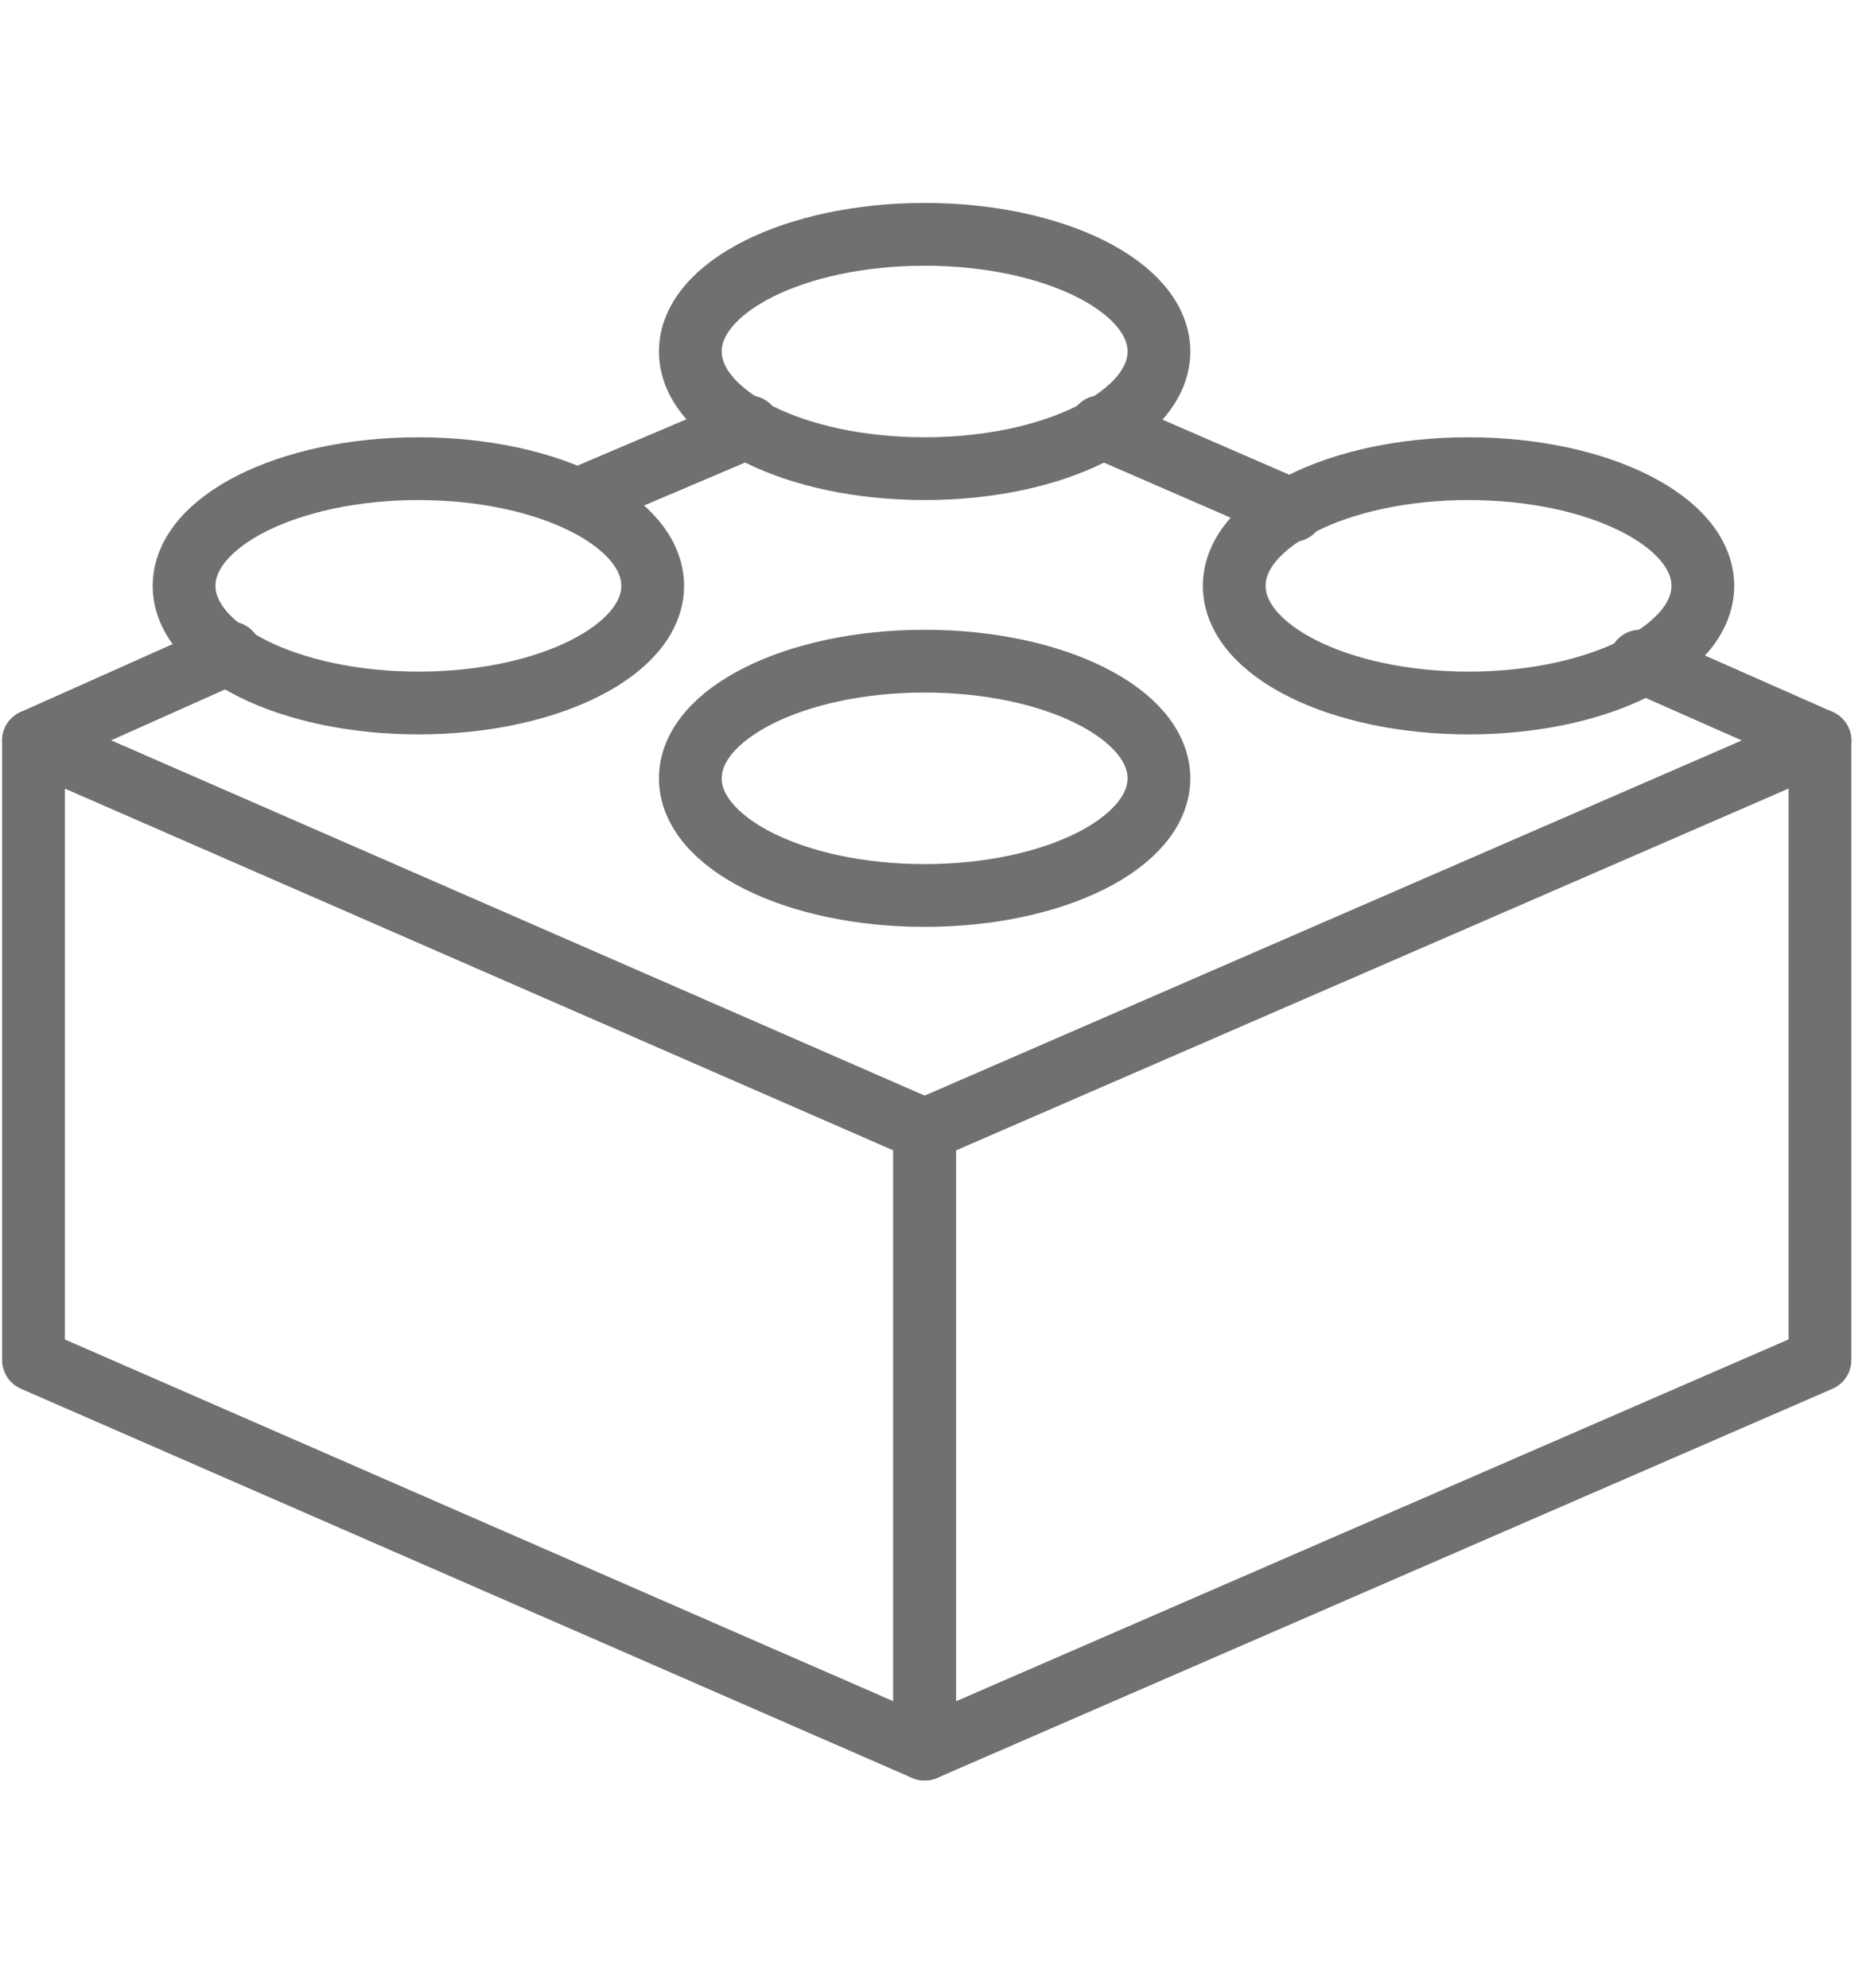 <?xml version="1.0" encoding="utf-8"?>
<!-- Generator: Adobe Illustrator 19.1.0, SVG Export Plug-In . SVG Version: 6.00 Build 0)  -->
<!DOCTYPE svg PUBLIC "-//W3C//DTD SVG 1.1//EN" "http://www.w3.org/Graphics/SVG/1.1/DTD/svg11.dtd">
<svg version="1.1" id="Layer_1" xmlns="http://www.w3.org/2000/svg" xmlns:xlink="http://www.w3.org/1999/xlink" x="0px" y="0px"
	 width="44.6px" height="47.5px" viewBox="0 0 44.6 47.5" enable-background="new 0 0 44.6 47.5" xml:space="preserve">
<g display="none">
	
		<polygon display="inline" fill="none" stroke="#707070" stroke-width="1.5" stroke-linecap="round" stroke-linejoin="round" stroke-miterlimit="10" points="
		40.3,20.8 24.3,20.8 24.3,0.8 34.3,0.8 40.3,6.8 	"/>
	
		<polyline display="inline" fill="none" stroke="#707070" stroke-width="1.5" stroke-linecap="round" stroke-linejoin="round" stroke-miterlimit="10" points="
		34.3,0.8 34.3,6.8 40.3,6.8 	"/>
	
		<polygon display="inline" fill="none" stroke="#707070" stroke-width="1.5" stroke-linecap="round" stroke-linejoin="round" stroke-miterlimit="10" points="
		40.3,46.8 24.3,46.8 24.3,26.8 34.3,26.8 40.3,32.8 	"/>
	
		<polyline display="inline" fill="none" stroke="#707070" stroke-width="1.5" stroke-linecap="round" stroke-linejoin="round" stroke-miterlimit="10" points="
		34.3,26.8 34.3,32.8 40.3,32.8 	"/>
	
		<line display="inline" fill="none" stroke="#707070" stroke-width="1.5" stroke-linecap="round" stroke-linejoin="round" stroke-miterlimit="10" x1="4.3" y1="0.8" x2="4.3" y2="2.8"/>
	
		<line display="inline" fill="none" stroke="#707070" stroke-width="1.5" stroke-linecap="round" stroke-linejoin="round" stroke-miterlimit="10" x1="4.3" y1="12.8" x2="4.3" y2="14.8"/>
	
		<polyline display="inline" fill="none" stroke="#707070" stroke-width="1.5" stroke-linecap="round" stroke-linejoin="round" stroke-miterlimit="10" points="
		4.3,6.8 4.3,8.8 6.3,8.8 	"/>
	
		<line display="inline" fill="none" stroke="#707070" stroke-width="1.5" stroke-linecap="round" stroke-linejoin="round" stroke-miterlimit="10" x1="4.3" y1="18.8" x2="4.3" y2="20.8"/>
	
		<line display="inline" fill="none" stroke="#707070" stroke-width="1.5" stroke-linecap="round" stroke-linejoin="round" stroke-miterlimit="10" x1="4.3" y1="24.8" x2="4.3" y2="26.8"/>
	
		<line display="inline" fill="none" stroke="#707070" stroke-width="1.5" stroke-linecap="round" stroke-linejoin="round" stroke-miterlimit="10" x1="4.3" y1="30.8" x2="4.3" y2="32.8"/>
	
		<polyline display="inline" fill="none" stroke="#707070" stroke-width="1.5" stroke-linecap="round" stroke-linejoin="round" stroke-miterlimit="10" points="
		4.3,36.8 4.3,38.8 6.3,38.8 	"/>
	
		<line display="inline" fill="none" stroke="#707070" stroke-width="1.5" stroke-linecap="round" stroke-linejoin="round" stroke-miterlimit="10" x1="10.3" y1="8.8" x2="12.3" y2="8.8"/>
	
		<line display="inline" fill="none" stroke="#707070" stroke-width="1.5" stroke-linecap="round" stroke-linejoin="round" stroke-miterlimit="10" x1="16.3" y1="8.8" x2="18.3" y2="8.8"/>
	
		<line display="inline" fill="none" stroke="#707070" stroke-width="1.5" stroke-linecap="round" stroke-linejoin="round" stroke-miterlimit="10" x1="22.3" y1="8.8" x2="24.3" y2="8.8"/>
	
		<line display="inline" fill="none" stroke="#707070" stroke-width="1.5" stroke-linecap="round" stroke-linejoin="round" stroke-miterlimit="10" x1="10.3" y1="38.8" x2="12.3" y2="38.8"/>
	
		<line display="inline" fill="none" stroke="#707070" stroke-width="1.5" stroke-linecap="round" stroke-linejoin="round" stroke-miterlimit="10" x1="16.3" y1="38.8" x2="18.3" y2="38.8"/>
	
		<line display="inline" fill="none" stroke="#707070" stroke-width="1.5" stroke-linecap="round" stroke-linejoin="round" stroke-miterlimit="10" x1="22.3" y1="38.8" x2="24.3" y2="38.8"/>
</g>
<g display="none">
	
		<rect x="2.8" y="4.8" display="inline" fill="none" stroke="#707070" stroke-width="1.5" stroke-linecap="round" stroke-linejoin="round" stroke-miterlimit="10" width="21.6" height="5"/>
	
		<rect x="19.5" y="23.1" display="inline" fill="none" stroke="#707070" stroke-width="1.5" stroke-linecap="round" stroke-linejoin="round" stroke-miterlimit="10" width="21.6" height="5"/>
	
		<rect x="2.8" y="38.1" display="inline" fill="none" stroke="#707070" stroke-width="1.5" stroke-linecap="round" stroke-linejoin="round" stroke-miterlimit="10" width="21.6" height="5"/>
	
		<path display="inline" fill="none" stroke="#707070" stroke-width="1.5" stroke-linecap="round" stroke-linejoin="round" stroke-miterlimit="10" d="
		M14.5,9.8v5.8c0,1.4,1.1,2.5,2.5,2.5h5c1.4,0,2.5,1.1,2.5,2.5v2.5"/>
	
		<path display="inline" fill="none" stroke="#707070" stroke-width="1.5" stroke-linecap="round" stroke-linejoin="round" stroke-miterlimit="10" d="
		M32.8,28.1v9.1c0,1.4-1.1,2.5-2.5,2.5h-5.8"/>
</g>
<g display="none">
	<path display="inline" fill="none" stroke="#707070" stroke-width="1.5" stroke-miterlimit="10" d="M8.2,14.1v2.5L3.6,18
		c-0.9,0.3-1.7,1.3-1.7,2.3v0.9h9.9"/>
	<path display="inline" fill="none" stroke="#707070" stroke-width="1.5" stroke-miterlimit="10" d="M13.5,14.1v2.5l4.6,1.3
		c0.9,0.3,1.7,1.3,1.7,2.3v0.9H9.9"/>
	
		<ellipse display="inline" fill="none" stroke="#707070" stroke-width="1.5" stroke-miterlimit="10" cx="10.8" cy="9.1" rx="5.4" ry="5.9"/>
	<path display="inline" fill="none" stroke="#707070" stroke-width="1.5" stroke-linejoin="round" stroke-miterlimit="10" d="
		M16.2,8.1c-0.9,0.9-3.5,0.9-4.4-0.9C9.9,8.9,7,8.9,5.6,7.9"/>
	<path display="inline" fill="none" stroke="#707070" stroke-width="1.5" stroke-miterlimit="10" d="M31.5,14.1v2.5L26.9,18
		c-0.9,0.3-1.7,1.3-1.7,2.3v0.9h9.9"/>
	<path display="inline" fill="none" stroke="#707070" stroke-width="1.5" stroke-miterlimit="10" d="M36.9,14.1v2.5l4.6,1.3
		c0.9,0.3,1.7,1.3,1.7,2.3v0.9h-9.9"/>
	
		<ellipse display="inline" fill="none" stroke="#707070" stroke-width="1.5" stroke-miterlimit="10" cx="34.2" cy="9.1" rx="5.4" ry="5.9"/>
	<path display="inline" fill="none" stroke="#707070" stroke-width="1.5" stroke-linejoin="round" stroke-miterlimit="10" d="
		M39.5,8.1c-0.9,0.9-3.4,0.9-4.4-0.9c-1.8,1.8-4.7,1.8-6.2,0.8"/>
	<path display="inline" fill="none" stroke="#707070" stroke-width="1.5" stroke-miterlimit="10" d="M19.8,37.5V40l-4.6,1.3
		c-0.9,0.3-1.7,1.3-1.7,2.3v0.9h9.9"/>
	<path display="inline" fill="none" stroke="#707070" stroke-width="1.5" stroke-miterlimit="10" d="M25.2,37.5V40l4.6,1.3
		c0.9,0.3,1.7,1.3,1.7,2.3v0.9h-9.9"/>
	
		<ellipse display="inline" fill="none" stroke="#707070" stroke-width="1.5" stroke-miterlimit="10" cx="22.5" cy="32.4" rx="5.4" ry="5.9"/>
	<path display="inline" fill="none" stroke="#707070" stroke-width="1.5" stroke-linejoin="round" stroke-miterlimit="10" d="
		M27.8,31.3c-0.9,0.9-3.4,0.9-4.4-0.9c-1.8,1.8-4.7,1.8-6.2,0.8"/>
	
		<line display="inline" fill="none" stroke="#707070" stroke-width="1.5" stroke-linecap="round" stroke-miterlimit="10" x1="8.2" y1="24.7" x2="12.6" y2="29.2"/>
	
		<line display="inline" fill="none" stroke="#707070" stroke-width="1.5" stroke-linecap="round" stroke-miterlimit="10" x1="36.9" y1="24.7" x2="32.4" y2="29.2"/>
</g>
<g>
	
		<polygon fill="none" stroke="#707070" stroke-width="1.5" stroke-linecap="round" stroke-linejoin="round" stroke-miterlimit="10" points="
		22.1,27 0.8,17.7 0.8,32.5 22.1,41.8 	"/>
	
		<polygon fill="none" stroke="#707070" stroke-width="1.5" stroke-linecap="round" stroke-linejoin="round" stroke-miterlimit="10" points="
		43.5,17.7 22.1,27 22.1,41.8 43.5,32.5 	"/>
	
		<ellipse fill="none" stroke="#707070" stroke-width="1.5" stroke-linecap="round" stroke-linejoin="round" stroke-miterlimit="10" cx="22.1" cy="18.6" rx="5.6" ry="2.8"/>
	
		<ellipse fill="none" stroke="#707070" stroke-width="1.5" stroke-linecap="round" stroke-linejoin="round" stroke-miterlimit="10" cx="22.1" cy="8.4" rx="5.6" ry="2.8"/>
	
		<ellipse fill="none" stroke="#707070" stroke-width="1.5" stroke-linecap="round" stroke-linejoin="round" stroke-miterlimit="10" cx="35.1" cy="14" rx="5.6" ry="2.8"/>
	
		<ellipse fill="none" stroke="#707070" stroke-width="1.5" stroke-linecap="round" stroke-linejoin="round" stroke-miterlimit="10" cx="10" cy="14" rx="5.6" ry="2.8"/>
	
		<line fill="none" stroke="#707070" stroke-width="1.5" stroke-linecap="round" stroke-linejoin="round" stroke-miterlimit="10" x1="5.5" y1="15.6" x2="0.8" y2="17.7"/>
	
		<line fill="none" stroke="#707070" stroke-width="1.5" stroke-linecap="round" stroke-linejoin="round" stroke-miterlimit="10" x1="17.9" y1="10.2" x2="13.9" y2="11.9"/>
	
		<line fill="none" stroke="#707070" stroke-width="1.5" stroke-linecap="round" stroke-linejoin="round" stroke-miterlimit="10" x1="30.9" y1="12.2" x2="26.3" y2="10.2"/>
	
		<line fill="none" stroke="#707070" stroke-width="1.5" stroke-linecap="round" stroke-linejoin="round" stroke-miterlimit="10" x1="43.5" y1="17.7" x2="39.2" y2="15.8"/>
</g>
<g display="none">
	
		<polyline display="inline" fill="none" stroke="#707070" stroke-width="1.5" stroke-linecap="round" stroke-linejoin="round" stroke-miterlimit="10" points="
		29.9,18.6 18.5,29.3 14.7,25.5 	"/>
	
		<path display="inline" fill="none" stroke="#707070" stroke-width="1.5" stroke-linecap="round" stroke-linejoin="round" stroke-miterlimit="10" d="
		M39.8,24c0,9.7-7.9,17.5-17.5,17.5c-9.7,0-17.5-7.9-17.5-17.5S12.6,6.4,22.3,6.4C32,6.4,39.8,14.3,39.8,24z"/>
</g>
<g display="none">
	
		<path display="inline" fill="none" stroke="#707070" stroke-width="1.5" stroke-linecap="round" stroke-linejoin="round" stroke-miterlimit="10" d="
		M43.9,33c0,1-0.8,1.9-1.9,1.9H3.1c-1,0-1.9-0.8-1.9-1.9V8.9c0-1,0.8-1.9,1.9-1.9H42c1,0,1.9,0.8,1.9,1.9V33z"/>
	<g display="inline">
		<path fill="#707070" d="M38.7,12.3v17.4H6.4V12.3H38.7 M40.2,10.8H4.9v20.4h35.2V10.8L40.2,10.8z"/>
	</g>
	
		<line display="inline" fill="none" stroke="#707070" stroke-width="1.5" stroke-linecap="round" stroke-linejoin="round" stroke-miterlimit="10" x1="13.3" y1="40.5" x2="31.8" y2="40.5"/>
	
		<line display="inline" fill="none" stroke="#707070" stroke-width="1.5" stroke-linecap="round" stroke-linejoin="round" stroke-miterlimit="10" x1="19.8" y1="34.9" x2="19.8" y2="40.5"/>
	
		<line display="inline" fill="none" stroke="#707070" stroke-width="1.5" stroke-linecap="round" stroke-linejoin="round" stroke-miterlimit="10" x1="25.3" y1="34.9" x2="25.3" y2="40.5"/>
</g>
</svg>
